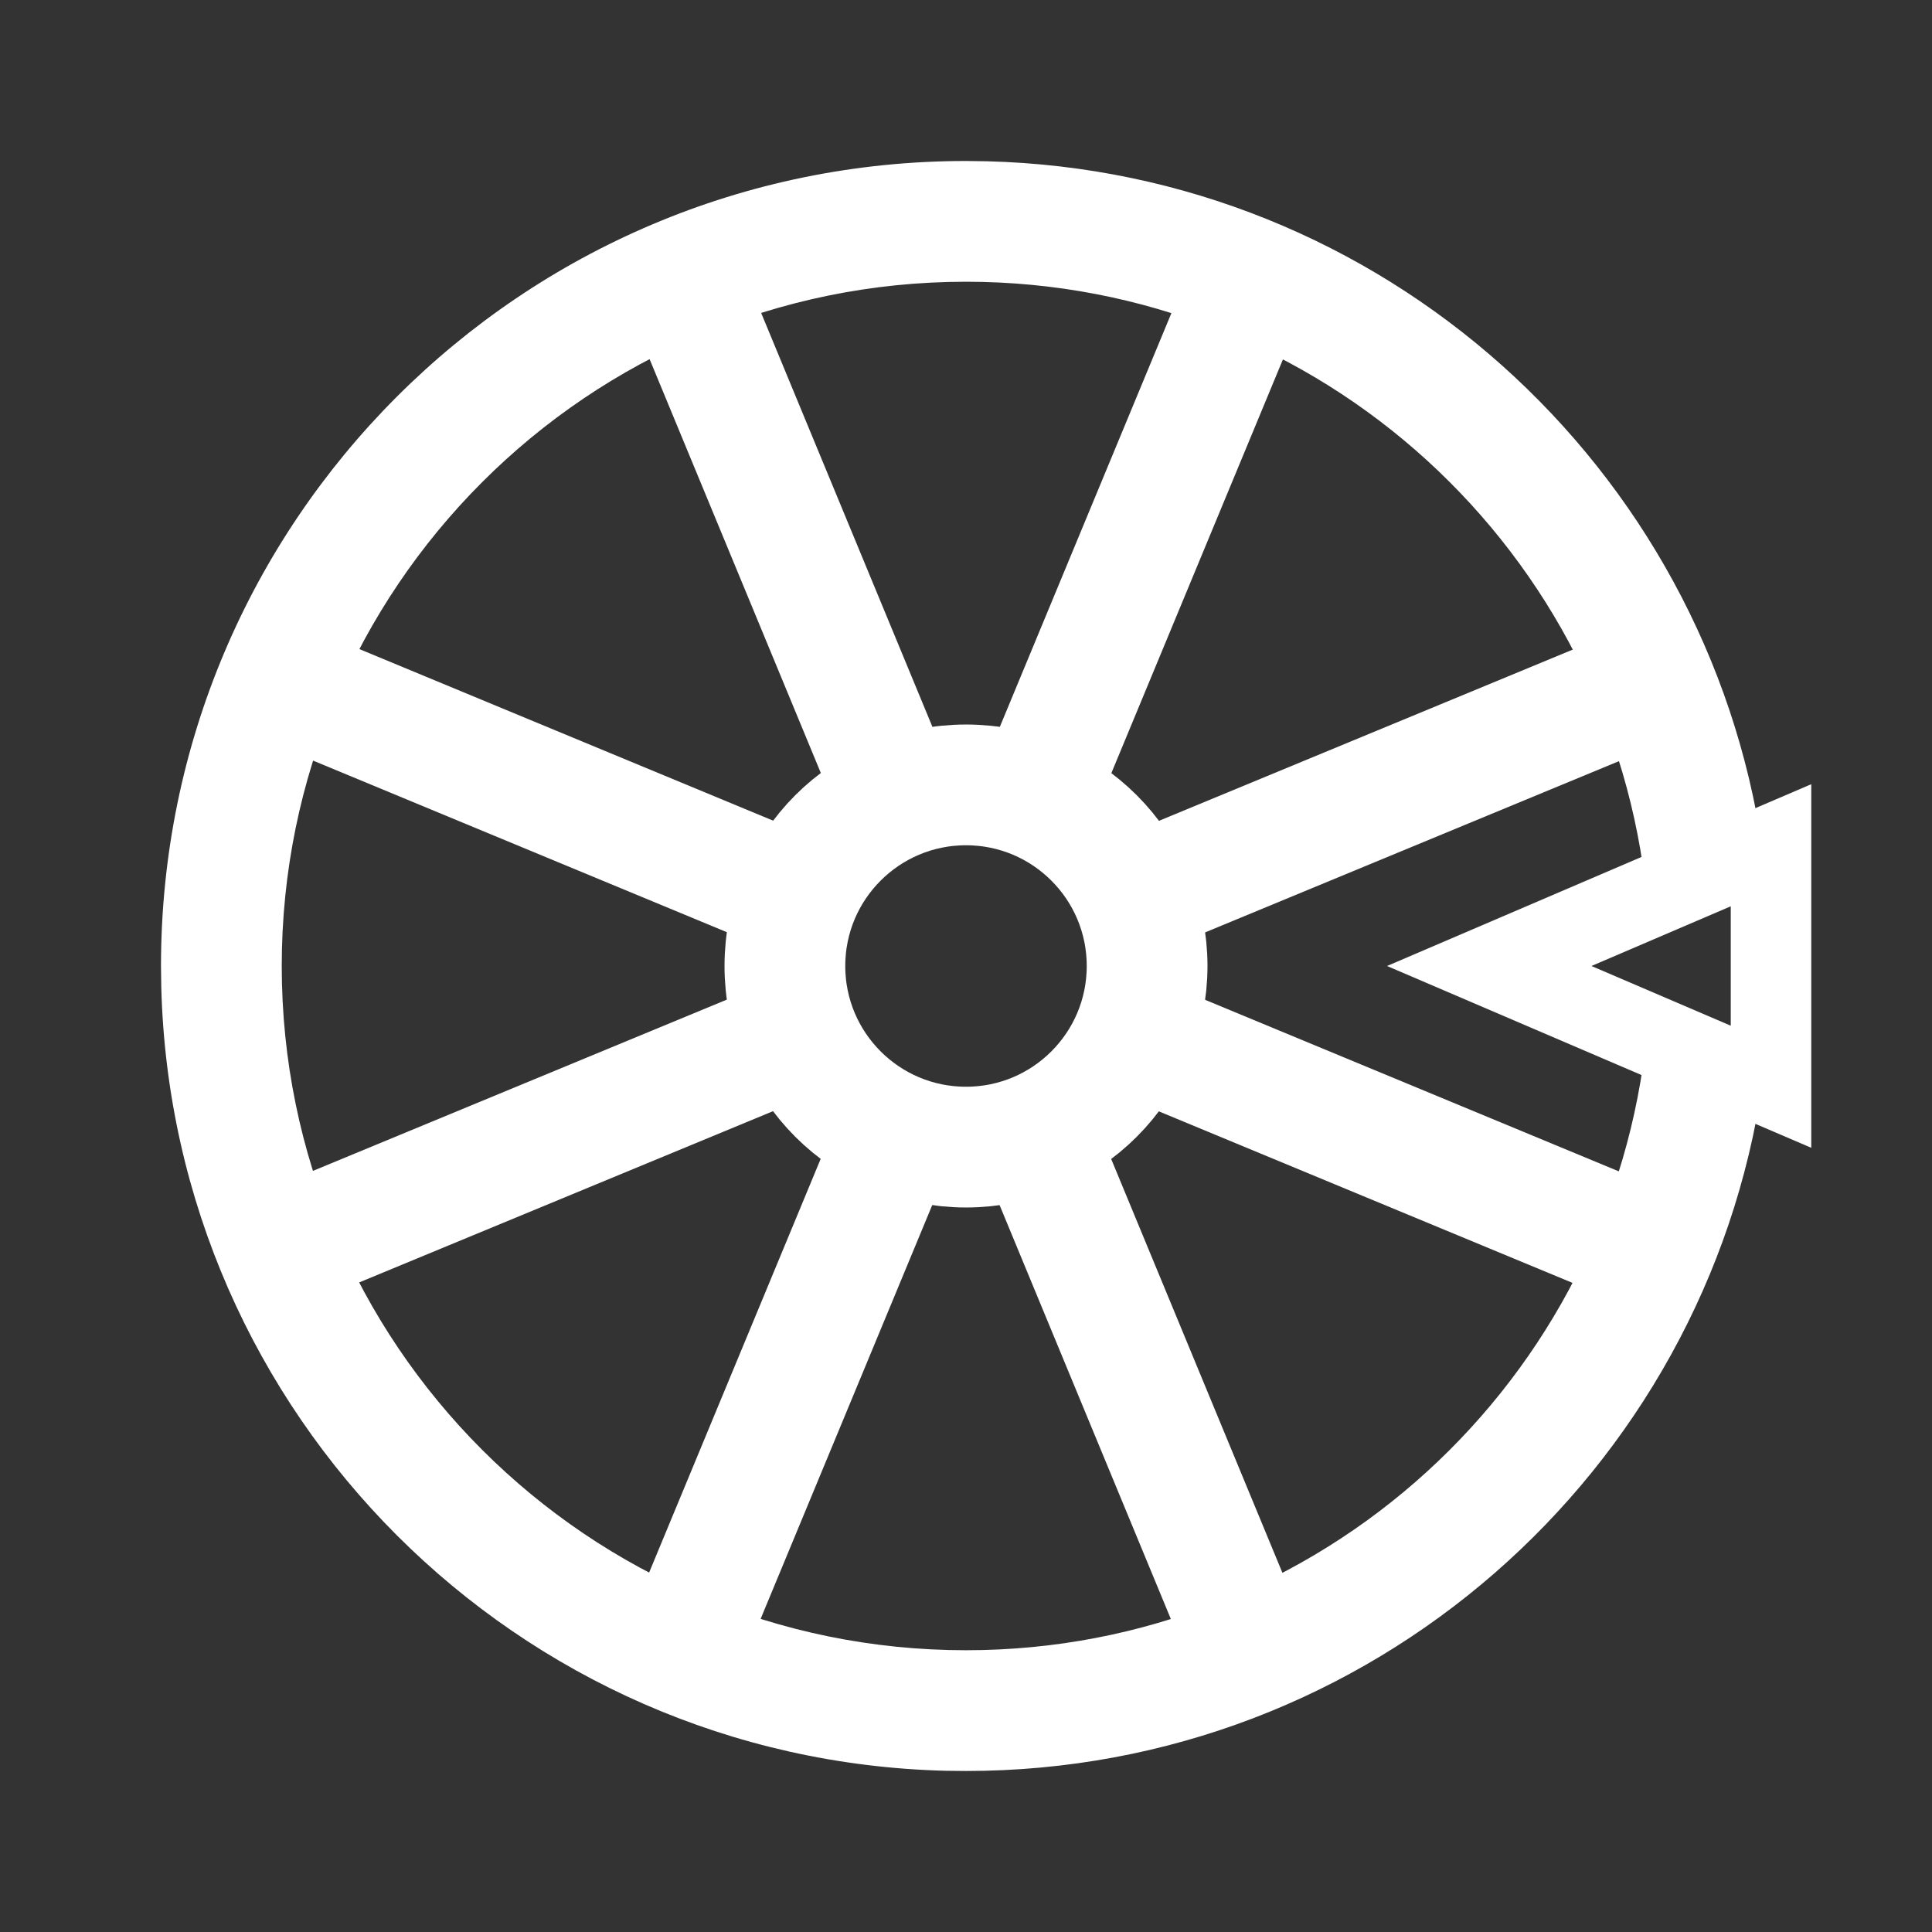 <svg width="70" height="70" viewBox="0 0 70 70" fill="none" xmlns="http://www.w3.org/2000/svg">
<rect x="0" y="0" width="70" height="70" fill="#333333" stroke="none"/>
<circle cx="35" cy="35" r="6.562" stroke="white" stroke-width="4.375"/>
<path d="M29.611 32.765L10.752 24.945" stroke="white" stroke-width="4.375"/>
<path d="M59.246 45.055L40.387 37.235" stroke="white" stroke-width="4.375"/>
<path d="M32.766 40.389L24.945 59.248" stroke="white" stroke-width="4.375"/>
<path d="M45.056 10.752L37.235 29.612" stroke="white" stroke-width="4.375"/>
<path d="M24.965 10.744L32.771 29.61" stroke="white" stroke-width="4.375"/>
<path d="M29.61 37.23L10.745 45.036" stroke="white" stroke-width="4.375"/>
<path d="M40.39 32.77L59.255 24.964" stroke="white" stroke-width="4.375"/>
<path d="M37.23 40.39L45.036 59.256" stroke="white" stroke-width="4.375"/>
<path d="M64.167 30.625L64.167 39.375L53.958 35L64.167 30.625Z" stroke="white" stroke-width="2.917"/>
<path d="M35.753 5.843C50.081 6.206 61.838 16.902 63.858 30.757L59.67 32.551C58.44 20.009 47.866 10.209 35 10.208C21.308 10.208 10.208 21.308 10.208 35C10.208 48.692 21.308 59.791 35 59.791C47.866 59.791 58.441 49.991 59.67 37.449L63.859 39.243C61.804 53.34 49.667 64.166 35 64.166L34.247 64.158C18.737 63.765 6.236 51.263 5.843 35.753L5.833 35C5.833 18.892 18.892 5.833 35 5.833L35.753 5.843Z" fill="white"/>
</svg>
